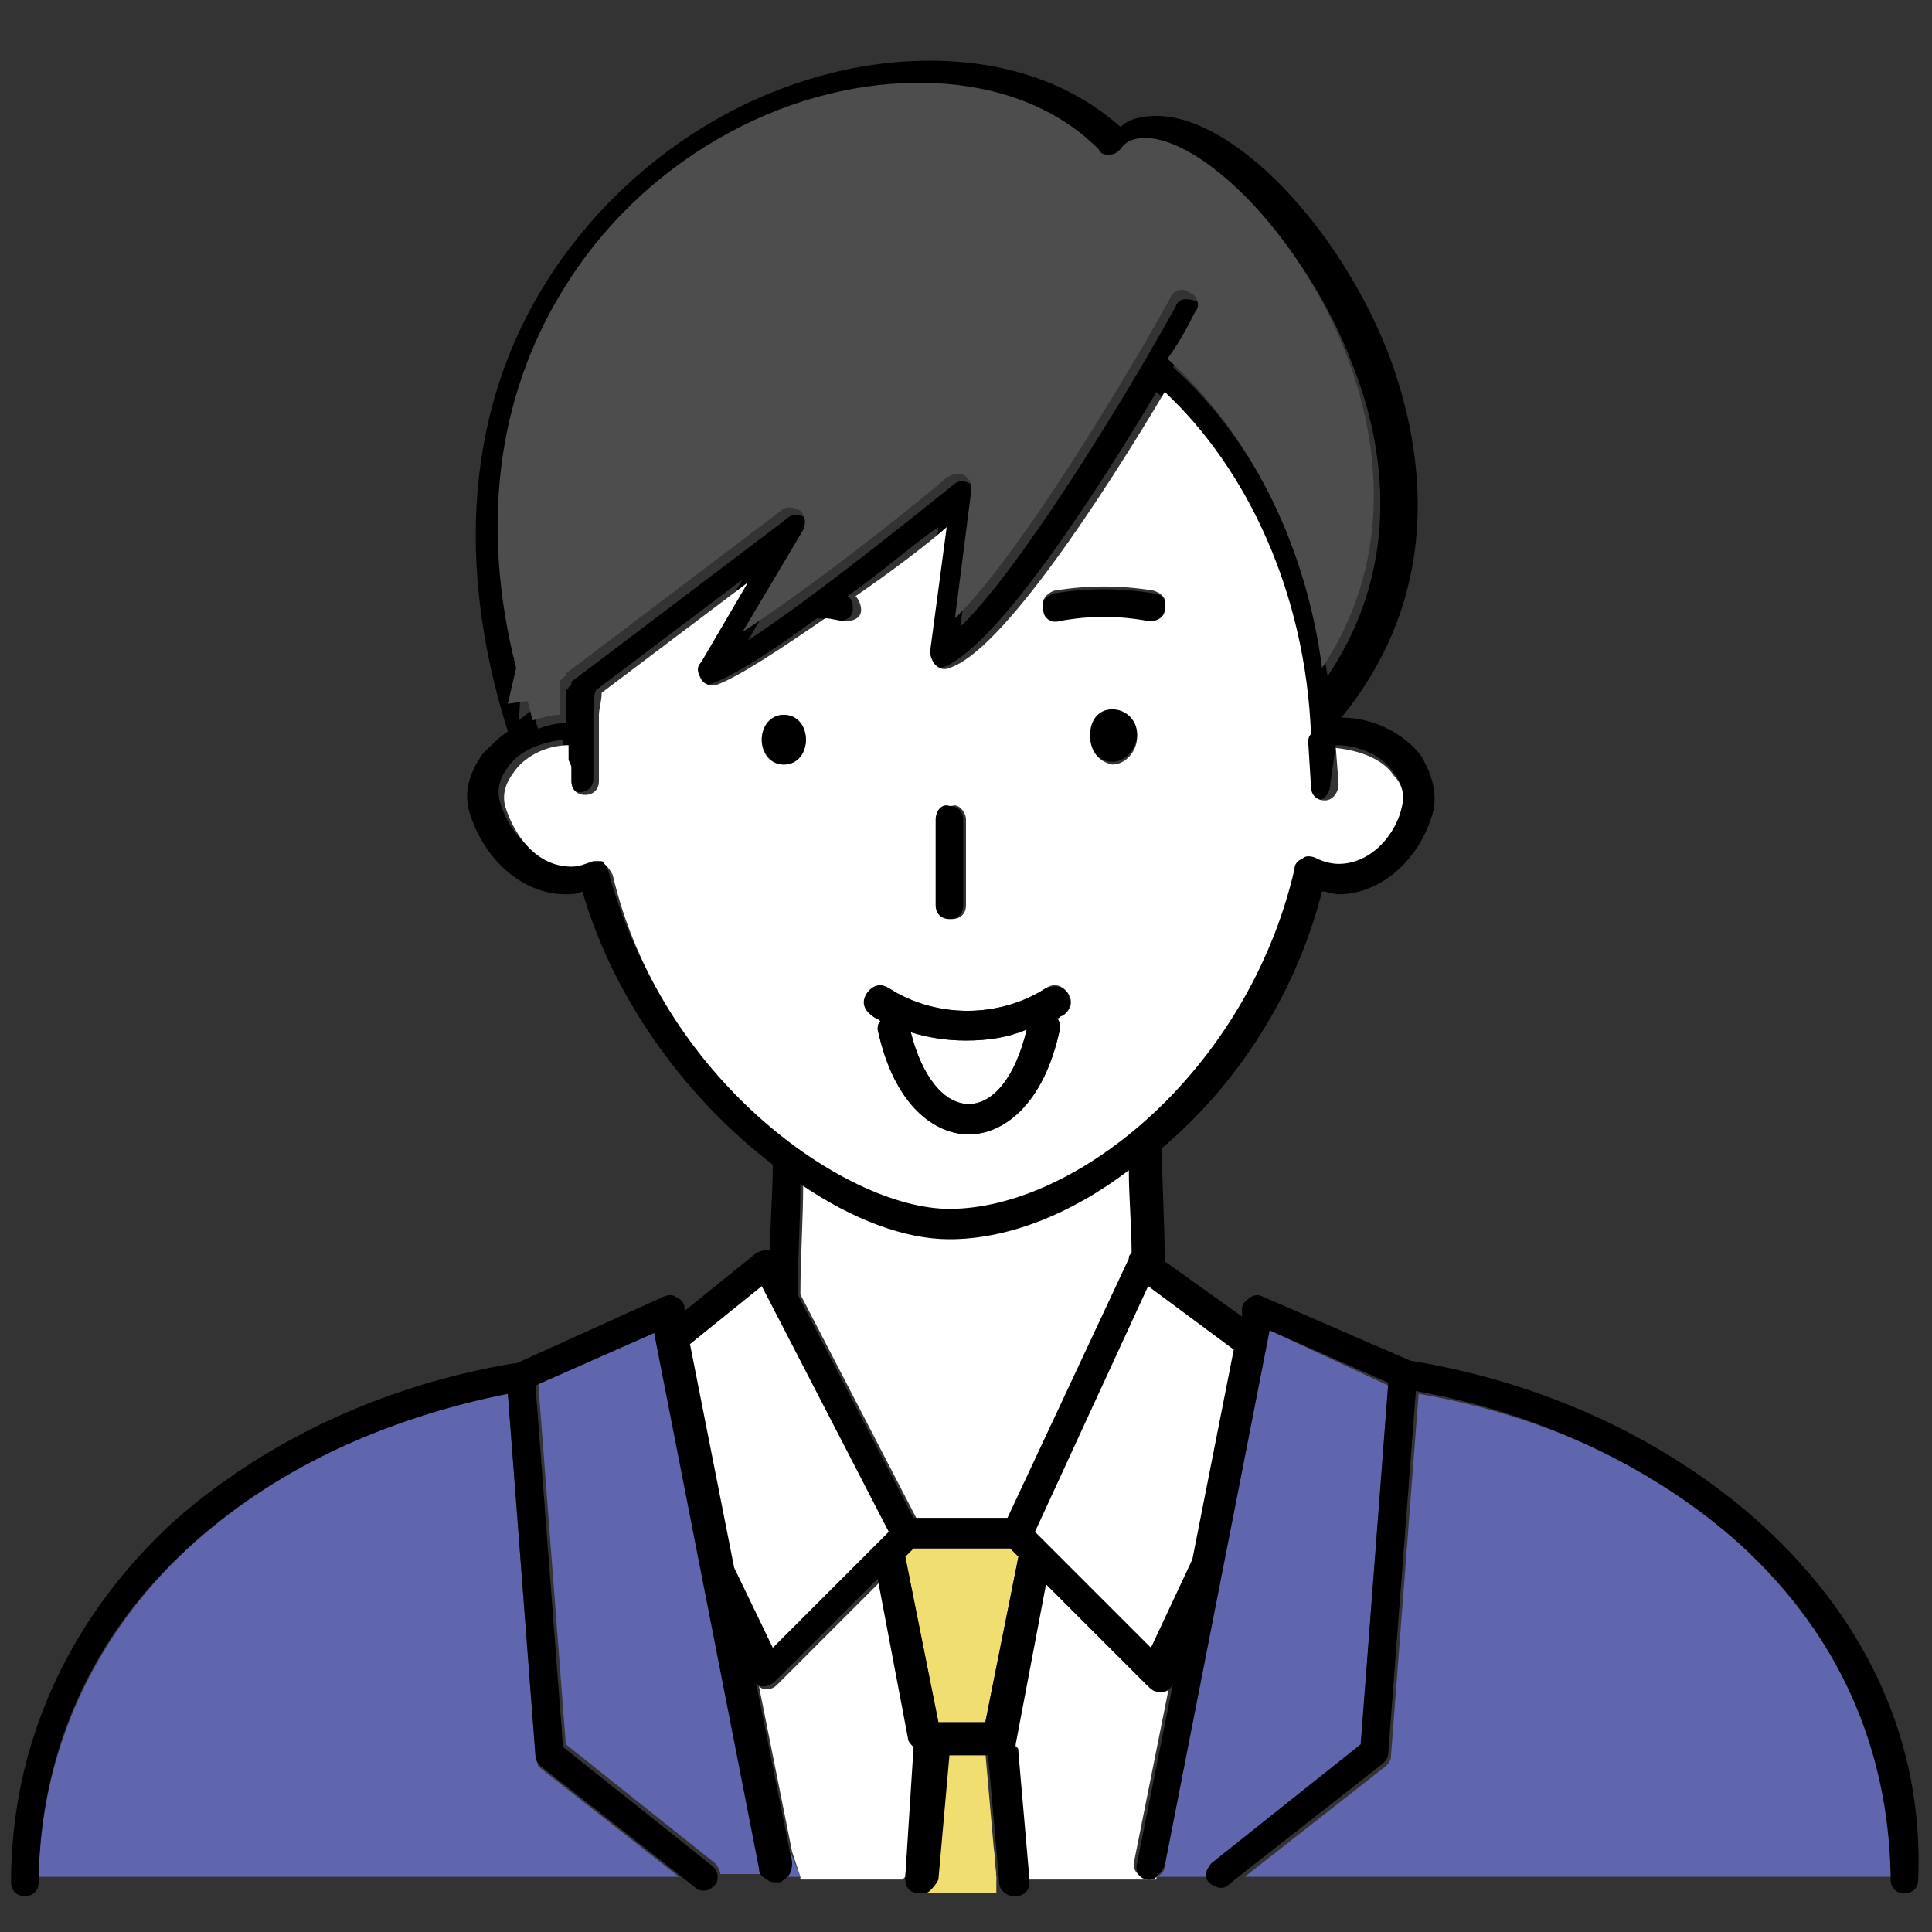 <?xml version="1.0" encoding="utf-8"?>
<!-- Generator: Adobe Illustrator 26.0.3, SVG Export Plug-In . SVG Version: 6.00 Build 0)  -->
<svg version="1.1" id="レイヤー_1" xmlns="http://www.w3.org/2000/svg" xmlns:xlink="http://www.w3.org/1999/xlink" x="0px"
	 y="0px" viewBox="0 0 70 70" style="enable-background:new 0 0 70 70;" xml:space="preserve">
<rect x="0" y="0" width="70" height="70" fill="#333333" stroke="none"/>
<style type="text/css">
	.st0{fill:#FFFFFF;}
	.st1{fill:#5F66AD;}
	.st2{fill:#F0DE71;}
	.st3{fill:#4D4D4D;}
</style>
<g>
	<path class="st0" d="M33.2,55h3.4l4.4-9.5c0-0.1,0.1-0.1,0.1-0.2c0-1,0-2-0.1-3c-2.2,1.6-4.5,2.5-6.5,2.5c0,0,0,0,0,0
		c-1.6,0-3.5-0.7-5.4-1.9c0,1.3-0.1,2.7-0.1,4L33.2,55z"/>
	<path class="st1" d="M43.9,67.6l5.4-4.3l1-13.1L46,48.2l-3.8,19.4c0,0.2-0.1,0.3-0.3,0.4h1.8C43.7,67.8,43.7,67.7,43.9,67.6z"/>
	<path class="st1" d="M27.6,67.6l-3.8-19.4l-4.3,1.9l1,13.1l5.4,4.3c0.1,0.1,0.2,0.3,0.2,0.4h1.8C27.7,67.9,27.6,67.8,27.6,67.6z"/>
	<path class="st1" d="M63.2,56.1c-3.1-2.9-7.2-4.8-11.8-5.6l-1,13.1c0,0.2-0.1,0.3-0.2,0.4l-5.1,4h23.5
		C68.5,63.4,66.6,59.3,63.2,56.1z"/>
	<path class="st1" d="M19.4,63.6l-1-13.1c-4.5,0.8-8.5,2.8-11.6,5.6C3.4,59.3,1.5,63.4,1.4,68h23.2l-5.1-4
		C19.5,63.9,19.4,63.7,19.4,63.6z"/>
	<path class="st1" d="M28.7,67.4c0,0.2-0.1,0.5-0.3,0.6H29L28.6,67L28.7,67.4z"/>
	<path class="st0" d="M41.1,67.4l1.3-6.5c-0.1,0.1-0.2,0.2-0.4,0.3c0,0-0.1,0-0.1,0c-0.1,0-0.3-0.1-0.4-0.2l-3.7-3.7l-1.1,5.8
		c0,0,0,0,0,0.1c0,0.1,0.1,0.1,0.1,0.2l0.4,4.6c0,0,0,0.1,0,0.1h4.7l0-0.1c-0.1,0.1-0.2,0.1-0.3,0.1C41.2,68,41,67.7,41.1,67.4z"/>
	<polygon class="st0" points="36,66.9 36,68.1 36.1,68.1 	"/>
	<path class="st0" d="M32.8,68l0.4-4.6c-0.1-0.1-0.2-0.2-0.2-0.3l-1.1-5.8L28.2,61c-0.1,0.1-0.2,0.2-0.4,0.2c0,0-0.1,0-0.1,0
		c-0.1,0-0.2-0.1-0.2-0.1l1.2,6L29,68l0,0.1h3.7C32.8,68,32.8,68,32.8,68z"/>
	<path class="st2" d="M36,66.9l-0.3-3.4h-1.4l-0.4,4.5c0,0.2-0.1,0.3-0.3,0.4l0,0.2l2.5,0l0-0.6L36,66.9z"/>
	<polygon class="st2" points="36.9,56.4 36.6,56.1 33.1,56.1 32.8,56.4 34,62.4 35.7,62.4 	"/>
	<path d="M63.9,55.3c-3.4-3.1-7.9-5.2-12.8-6l-5.3-2.3c-0.2-0.1-0.3-0.1-0.5,0c-0.1,0.1-0.3,0.2-0.3,0.4L45,47.7l-2.8-2
		c0-1.4-0.1-2.8-0.1-4.1c2.6-2.2,4.8-5.4,5.8-9.3c0.2,0,0.4,0.1,0.6,0.1c1.5,0,2.9-1.2,3.4-2.9c0.2-0.7,0-1.4-0.4-2.1
		c-0.6-0.8-1.7-1.4-2.9-1.4c4-4.9,2.8-10.3,1.7-13.2c-1.8-4.6-5.6-8.6-8.4-8.6c-0.5,0-1,0.1-1.3,0.4c-1.8-1.6-4.2-2.4-6.9-2.4
		c-5.4,0-10.8,3.1-13.9,8c-2.9,4.6-3.3,10.3-1.4,16.3c-0.3,0.2-0.6,0.5-0.9,0.8C17,28,16.8,28.7,17,29.4c0.5,1.7,1.9,3,3.5,3
		c0.2,0,0.4,0,0.6-0.1c1.2,4.1,3.9,7.6,6.9,9.9c0,1-0.1,2.1-0.1,3.1c0,0,0,0,0,0c-0.2,0-0.3,0-0.5,0.1l-2.6,2.1l0-0.1
		c0-0.2-0.1-0.3-0.3-0.4c-0.1-0.1-0.3-0.1-0.5,0l-5.3,2.4c0,0,0,0-0.1,0c-4.8,0.8-9.2,2.9-12.5,5.9c-3.7,3.5-5.7,8-5.7,12.9
		c0,0.3,0.2,0.5,0.5,0.5c0,0,0,0,0,0c0.3,0,0.5-0.2,0.5-0.5c0-0.1,0-0.1,0-0.2c0.1-4.6,1.9-8.7,5.4-11.9c3-2.8,7.1-4.7,11.6-5.6
		l1,13.1c0,0.2,0.1,0.3,0.2,0.4l5.1,4l0.5,0.4c0.1,0.1,0.2,0.1,0.3,0.1c0.2,0,0.3-0.1,0.4-0.2c0.1-0.1,0.1-0.2,0.1-0.3
		c0-0.2-0.1-0.3-0.2-0.4l-5.4-4.3l-1-13.1l4.3-1.9l3.8,19.4c0,0.2,0.1,0.3,0.3,0.4c0.1,0.1,0.2,0.1,0.4,0.1c0.1,0,0.1,0,0.2-0.1
		c0.2-0.1,0.3-0.3,0.3-0.6L28.6,67l-1.2-6c0.1,0.1,0.2,0.1,0.2,0.1c0,0,0.1,0,0.1,0c0.1,0,0.3-0.1,0.4-0.2l3.7-3.7l1.1,5.8
		c0,0.1,0.1,0.2,0.2,0.3L32.8,68c0,0,0,0.1,0,0.1c0,0.3,0.2,0.5,0.5,0.5c0,0,0,0,0.1,0c0.1,0,0.2,0,0.3-0.1c0.1-0.1,0.2-0.2,0.3-0.4
		l0.4-4.5h1.4l0.3,3.4l0.1,1.2v0c0,0.3,0.3,0.5,0.5,0.5c0,0,0,0,0.1,0c0.3,0,0.5-0.2,0.5-0.5c0,0,0-0.1,0-0.1l-0.4-4.6
		c0-0.1,0-0.2-0.1-0.2c0,0,0,0,0-0.1l1.1-5.8l3.7,3.7c0.1,0.1,0.2,0.2,0.4,0.2c0,0,0.1,0,0.1,0c0.2,0,0.3-0.1,0.4-0.3l-1.3,6.5
		c-0.1,0.3,0.1,0.6,0.4,0.6c0.1,0,0.2,0,0.3-0.1c0,0,0,0,0,0c0.1-0.1,0.2-0.2,0.3-0.4L46,48.2l4.3,1.9l-1,13.1l-5.4,4.3
		c-0.1,0.1-0.2,0.3-0.2,0.4c0,0.1,0,0.2,0.1,0.3c0.1,0.1,0.3,0.2,0.4,0.2c0.1,0,0.2,0,0.3-0.1l0.5-0.4l5.1-4
		c0.1-0.1,0.2-0.2,0.2-0.4l1-13.1c4.5,0.8,8.7,2.8,11.8,5.6c3.5,3.2,5.3,7.3,5.4,11.9c0,0.1,0,0.1,0,0.2c0,0.3,0.2,0.5,0.5,0.5l0,0
		c0.3,0,0.5-0.2,0.5-0.5C69.7,63.2,67.7,58.8,63.9,55.3z M43.2,56.5l-1.5,3.2l-4.2-4.2l4.1-8.9l3.1,2.3L43.2,56.5z M35.7,62.4H34
		l-1.2-6l0.3-0.3h3.5l0.3,0.3L35.7,62.4z M25,48.7l2.6-2.1l4.6,8.9L28,59.7l-1.3-2.9L25,48.7z M21.7,31.1c-0.1,0-0.2-0.1-0.2-0.1
		c-0.1,0-0.1,0-0.2,0c-0.3,0.1-0.5,0.2-0.8,0.2c-1.2,0-2.1-1.1-2.4-2.2c-0.1-0.4,0-0.8,0.3-1.2c0.4-0.6,1.2-0.9,2-1v0.6
		c0,0.1,0,0.2,0.1,0.3l0,0.5c0,0.3,0.2,0.5,0.5,0.5c0,0,0,0,0,0c0.3,0,0.5-0.2,0.5-0.5l0-2.4c0-0.3,0-0.6,0.1-0.8l5.3-4L25.1,24
		c-0.1,0.2-0.1,0.4,0,0.6c0.1,0.2,0.4,0.2,0.6,0.2c0.9-0.3,2.4-1.3,3.9-2.4c0.2,0,0.5,0.1,0.7,0.1c0,0,0.1,0,0.1,0
		c0.3,0,0.5-0.2,0.5-0.4c0-0.2,0-0.4-0.2-0.5c1.3-0.9,2.4-1.9,3.3-2.5l-0.6,4.5c0,0.2,0,0.4,0.2,0.5c0.1,0.1,0.3,0.2,0.5,0.1
		c1.9-0.6,5.6-6.3,7.8-10c3,2.8,5.1,7.3,5.3,12.4c-0.1,0.1-0.1,0.2-0.1,0.3l0.1,1.6c0,0.3,0.3,0.5,0.5,0.5c0,0,0,0,0,0
		c0.3,0,0.5-0.3,0.5-0.6L48.4,27c0,0,0,0,0,0c0.9,0,1.7,0.4,2.1,1c0.3,0.4,0.4,0.8,0.3,1.1c-0.3,1-1.1,2.1-2.3,2.1
		c-0.3,0-0.5-0.1-0.8-0.2c-0.1-0.1-0.3-0.1-0.5,0c-0.1,0.1-0.2,0.2-0.3,0.4c-1.7,7.3-7.9,12.3-12.5,12.3c-3.8,0-10.5-4.8-12.4-12.3
		C21.9,31.3,21.8,31.2,21.7,31.1z M18.9,24.5c-1.3-5.1-0.7-9.8,1.7-13.7c2.8-4.5,7.9-7.5,12.9-7.5c2.6,0,4.9,0.8,6.5,2.4
		c0.1,0.1,0.3,0.2,0.4,0.2c0.2,0,0.3-0.1,0.4-0.2c0.2-0.3,0.5-0.4,0.9-0.4c2,0,5.6,3.4,7.3,7.9c1,2.5,2,7-0.9,11.3
		c-0.7-4.6-2.7-8.6-5.6-11.2c0.4-0.8,0.8-1.4,1-1.7c0.1-0.3,0.1-0.6-0.2-0.7c-0.3-0.1-0.6-0.1-0.7,0.2c-2.1,3.8-5.8,9.7-7.8,11.6
		l0.6-4.7c0-0.2-0.1-0.4-0.3-0.5c-0.2-0.1-0.4-0.1-0.6,0.1c-1.5,1.2-5.1,4.1-7.4,5.6l2.2-3.7c0.1-0.2,0.1-0.5-0.1-0.7
		c-0.2-0.2-0.5-0.2-0.7,0l-7,5.3l-0.8,0.6c0,0,0,0.1,0,0.1l0,0c0,0,0,0,0,0c0,0-0.1,0.1-0.1,0.1c0,0,0,0.1-0.1,0.1c0,0,0,0.1,0,0.1
		c0,0,0,0.1,0,0.1c0,0,0,0,0,0v1c-0.4,0-0.7,0.1-1,0.2c-0.1-0.2-0.1-0.5-0.2-0.7l-0.5,0.4L18.9,24.5z M34.4,44.9
		C34.4,44.9,34.4,44.9,34.4,44.9c2.1,0,4.4-0.9,6.5-2.5c0,1,0.1,2,0.1,3c-0.1,0.1-0.1,0.1-0.1,0.2L36.5,55h-3.4l-4.2-8.1
		c0-1.3,0.1-2.6,0.1-4C30.9,44.2,32.8,44.9,34.4,44.9z"/>
	<polygon class="st0" points="32.2,55.5 27.6,46.6 25,48.7 26.6,56.8 28,59.7 	"/>
	<polygon class="st0" points="44.7,48.9 41.6,46.6 37.5,55.5 41.7,59.7 43.2,56.5 	"/>
	<path class="st0" d="M34.4,43.8c4.6,0,10.8-5,12.5-12.3c0-0.2,0.1-0.3,0.3-0.4c0.1-0.1,0.3-0.1,0.5,0c0.2,0.1,0.5,0.2,0.8,0.2
		c1.2,0,2.1-1.1,2.3-2.1c0.1-0.4,0-0.8-0.3-1.1c-0.4-0.6-1.2-0.9-2.1-1c0,0,0,0,0,0l0.1,1.3c0,0.3-0.2,0.6-0.5,0.6c0,0,0,0,0,0
		c-0.3,0-0.5-0.2-0.5-0.5l-0.1-1.6c0-0.1,0-0.2,0.1-0.3c-0.2-5.1-2.3-9.6-5.3-12.4c-2.2,3.7-5.9,9.4-7.8,10c-0.2,0.1-0.4,0-0.5-0.1
		c-0.1-0.1-0.2-0.3-0.2-0.5l0.6-4.5c-0.8,0.7-2,1.6-3.3,2.5c0.1,0.1,0.2,0.3,0.2,0.5c0,0.3-0.3,0.4-0.5,0.4c0,0-0.1,0-0.1,0
		c-0.2,0-0.5-0.1-0.7-0.1c-1.6,1.1-3.1,2.1-3.9,2.4c-0.2,0.1-0.5,0-0.6-0.2c-0.1-0.2-0.2-0.4,0-0.6l1.7-2.9l-5.3,4
		c0,0.3-0.1,0.6-0.1,0.8l0,2.4c0,0.3-0.2,0.5-0.5,0.5c0,0,0,0,0,0c-0.3,0-0.5-0.2-0.5-0.5l0-0.5c0-0.1-0.1-0.2-0.1-0.3V27
		c-0.8,0-1.6,0.4-2,1c-0.3,0.4-0.4,0.8-0.3,1.2c0.3,1,1.1,2.2,2.4,2.2c0.3,0,0.5-0.1,0.8-0.2c0.1,0,0.1,0,0.2,0c0.1,0,0.2,0,0.2,0.1
		c0.1,0.1,0.2,0.2,0.3,0.4C23.9,39,30.6,43.8,34.4,43.8z M39.5,26.7c0-0.5,0.3-0.9,0.8-0.9c0.5,0,0.9,0.4,0.9,0.9c0,0.5-0.4,1-0.9,1
		C39.8,27.6,39.5,27.2,39.5,26.7z M35,29.7v3.1c0,0.3-0.2,0.5-0.5,0.5c-0.3,0-0.5-0.2-0.5-0.5v-3.1c0-0.3,0.2-0.5,0.5-0.5
		C34.7,29.1,35,29.4,35,29.7z M35.1,41.1c-1.2,0-2.7-1-3.3-3.8c0-0.1,0-0.2,0.1-0.3c-0.1-0.1-0.2-0.1-0.3-0.2
		c-0.3-0.2-0.3-0.5-0.2-0.8c0.2-0.3,0.5-0.3,0.8-0.2c1.7,1.1,4,1.1,5.7,0c0.3-0.2,0.6-0.1,0.8,0.2c0.2,0.3,0.1,0.6-0.2,0.8
		c-0.1,0-0.1,0.1-0.2,0.1c0.1,0.1,0.1,0.3,0.1,0.4C37.8,40.1,36.3,41.1,35.1,41.1z M38.2,21.4c1.2-0.2,2.4-0.2,3.6,0
		c0.3,0.1,0.5,0.3,0.4,0.6c0,0.3-0.3,0.4-0.5,0.4c0,0-0.1,0-0.1,0c-1.1-0.2-2.1-0.2-3.2,0c-0.3,0.1-0.6-0.1-0.6-0.4
		C37.7,21.8,37.9,21.5,38.2,21.4z M28.4,25.9c0.5,0,0.8,0.5,0.8,0.9s-0.3,0.9-0.8,0.9c-0.5,0-0.8-0.4-0.8-0.9S27.9,25.9,28.4,25.9z"
		/>
	<path class="st0" d="M37.2,37.3c-0.7,0.3-1.5,0.4-2.2,0.4c-0.7,0-1.4-0.1-2-0.3c0.4,1.6,1.2,2.6,2.1,2.6C36,40,36.8,39,37.2,37.3z"
		/>
	<path d="M40.3,27.6c0.5,0,0.9-0.5,0.9-1c0-0.5-0.4-0.9-0.9-0.9c-0.5,0-0.8,0.4-0.8,0.9C39.5,27.2,39.8,27.6,40.3,27.6z"/>
	<path d="M28.4,27.7c0.5,0,0.8-0.4,0.8-0.9s-0.3-0.9-0.8-0.9c-0.5,0-0.8,0.5-0.8,0.9S27.9,27.7,28.4,27.7z"/>
	<path d="M33.9,29.7v3.1c0,0.3,0.2,0.5,0.5,0.5c0.3,0,0.5-0.2,0.5-0.5v-3.1c0-0.3-0.2-0.5-0.5-0.5C34.1,29.1,33.9,29.4,33.9,29.7z"
		/>
	<path d="M38.4,22.5c1.1-0.2,2.1-0.2,3.2,0c0,0,0.1,0,0.1,0c0.3,0,0.5-0.2,0.5-0.4c0.1-0.3-0.1-0.6-0.4-0.6c-1.2-0.2-2.4-0.2-3.6,0
		c-0.3,0.1-0.5,0.3-0.4,0.6C37.8,22.4,38.1,22.6,38.4,22.5z"/>
	<path class="st3" d="M19.1,25.4c0.1,0.2,0.1,0.4,0.2,0.7c0.3-0.1,0.7-0.2,1-0.2v-1c0,0,0,0,0,0c0,0,0-0.1,0-0.1c0,0,0-0.1,0-0.1
		c0,0,0-0.1,0.1-0.1c0,0,0-0.1,0.1-0.1c0,0,0,0,0,0l0,0c0,0,0-0.1,0-0.1l0.8-0.6l7-5.3c0.2-0.2,0.5-0.1,0.7,0
		c0.2,0.2,0.2,0.5,0.1,0.7l-2.2,3.7c2.3-1.5,5.9-4.3,7.4-5.6c0.2-0.1,0.4-0.2,0.6-0.1c0.2,0.1,0.3,0.3,0.3,0.5l-0.6,4.7
		c2-1.9,5.7-7.8,7.8-11.6c0.1-0.3,0.5-0.4,0.7-0.2c0.3,0.1,0.4,0.5,0.2,0.7c-0.2,0.4-0.5,1-1,1.7c2.9,2.6,5,6.6,5.6,11.2
		c2.8-4.2,1.9-8.7,0.9-11.3c-1.7-4.5-5.3-7.9-7.3-7.9c-0.4,0-0.7,0.1-0.9,0.4c-0.1,0.1-0.2,0.2-0.4,0.2c-0.2,0-0.3,0-0.4-0.2
		c-1.6-1.6-3.9-2.4-6.5-2.4c-5,0-10.1,2.9-12.9,7.5c-2.4,3.9-3,8.6-1.7,13.7l-0.3,1.3L19.1,25.4z"/>
	<path d="M38.4,37.3c0-0.2,0-0.3-0.1-0.4c0.1,0,0.1-0.1,0.2-0.1c0.3-0.2,0.3-0.5,0.2-0.8c-0.2-0.3-0.5-0.3-0.8-0.2
		c-1.7,1.1-4,1.1-5.7,0c-0.3-0.2-0.6-0.1-0.8,0.2c-0.2,0.3-0.1,0.6,0.2,0.8c0.1,0.1,0.2,0.1,0.3,0.2c-0.1,0.1-0.1,0.2-0.1,0.3
		c0.6,2.8,2.1,3.8,3.3,3.8S37.8,40.1,38.4,37.3z M35.1,40c-0.9,0-1.7-1-2.1-2.6c0.7,0.2,1.3,0.3,2,0.3c0.8,0,1.5-0.1,2.2-0.4
		C36.8,39,36,40,35.1,40z"/>
</g>
</svg>
